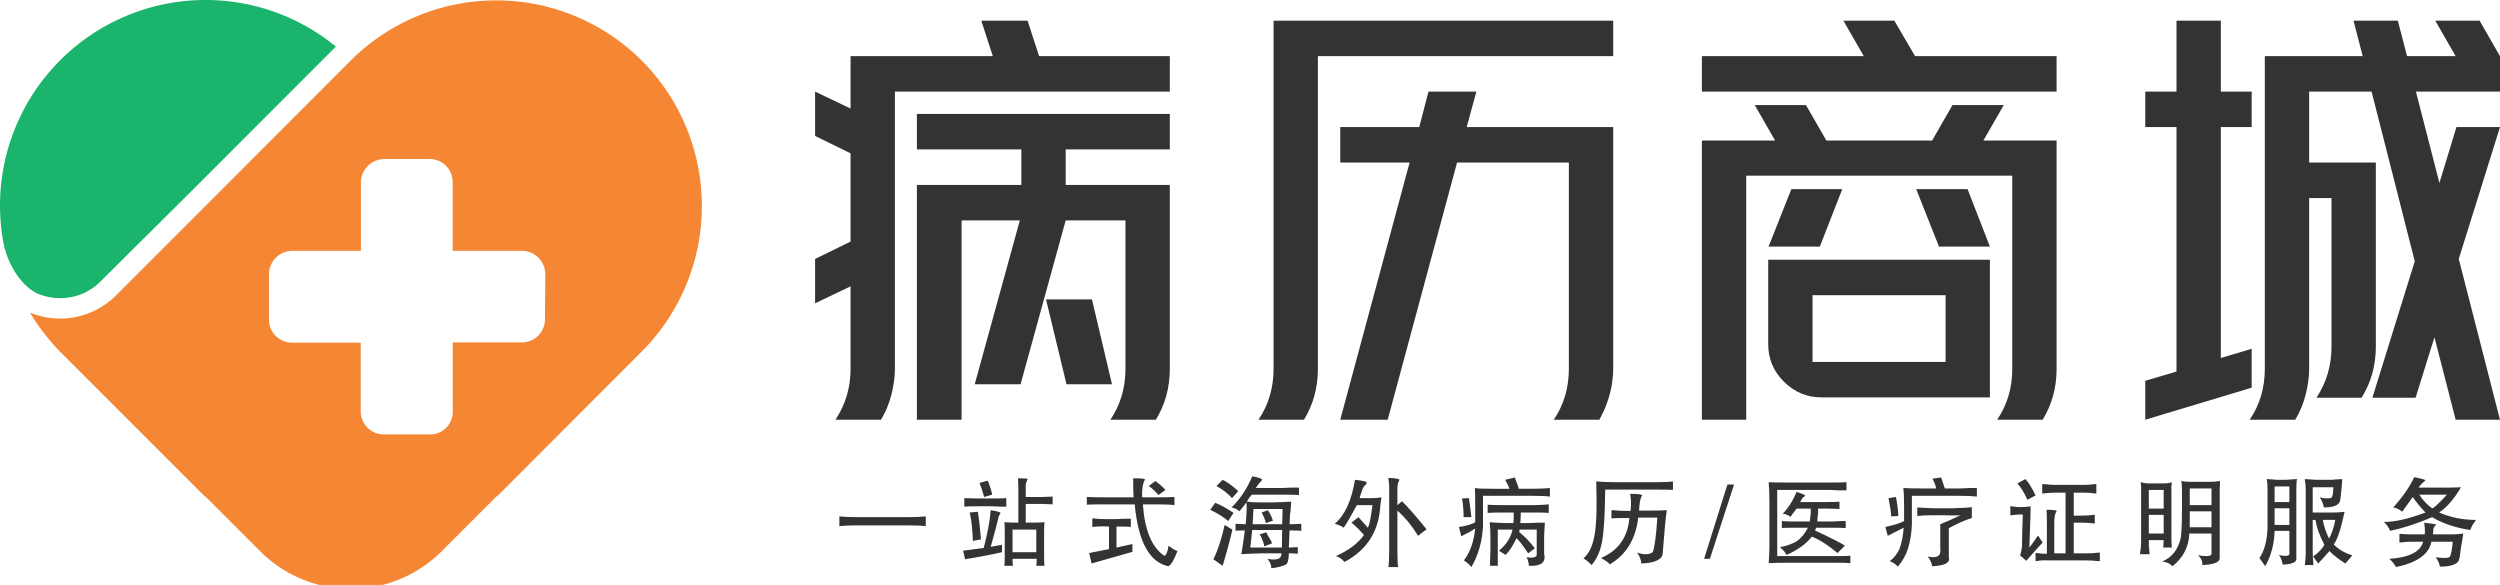 <svg width="265" height="62" xmlns="http://www.w3.org/2000/svg" color-interpolation-filters="sRGB" preserveAspectRatio="xMidYMid meet" version="1.0">
 <!---->

 <g>
  <title>Layer 1</title>
  <g id="svg_4" class="icon-text-wrapper icon-svg-group iconsvg" fill="#333">
   <g id="svg_5" class="iconsvg-imagesvg">
    <g id="svg_6">
     <rect id="svg_7" class="image-rect" height="62.42" width="74.4" y="0" x="0" stroke-width="2" fill-opacity="0" fill="#333"/>
     <svg id="svg_8" class="image-svg-svg primary" filtersec="colorsb365571264" height="62.42" width="74.4" y="0" x="0">
      <svg id="svg_9" viewBox="-0.008 -0.024 119.226 100.029" xmlns="http://www.w3.org/2000/svg">
       <path id="svg_10" fill="#1bb46c" d="m0.43,40.41a34.92,34.92 0 0 1 56.62,-32.52l-24.57,24.58l-15.32,15.22a9.44,9.44 0 0 1 -5,2.74a10,10 0 0 1 -5.76,-0.57c-2.19,-0.95 -5.21,-4.35 -5.97,-9.45z"/>
       <path id="svg_11" fill="#f58634" d="m109,10.26a35,35 0 0 0 -49.43,0l-24.64,24.67l-15.31,15.31a13.45,13.45 0 0 1 -14.55,2.83a36.69,36.69 0 0 0 5.1,6.62l24.48,24.48l0.28,0.19l9.26,9.26a21.79,21.79 0 0 0 30.82,0l9.26,-9.26l0.28,-0.19l24.45,-24.48a35,35 0 0 0 0,-49.43zm-16.44,44a3.92,3.92 0 0 1 -4,3.88l-11.66,0l0,11.76a3.83,3.83 0 0 1 -3.9,3.87l-7.73,0a3.91,3.91 0 0 1 -4,-3.87l0,-11.72l-11.59,0a3.91,3.91 0 0 1 -4,-3.88l0,-7.84a4,4 0 0 1 4,-3.88l11.62,0l0,-11.72a4,4 0 0 1 4,-3.87l7.7,0a3.89,3.89 0 0 1 3.88,3.87l0,11.72l11.74,0a4,4 0 0 1 4,3.88l-0.06,7.8z"/>
      </svg>
     </svg>
     <!---->
    </g>
   </g>
   <g id="svg_12">
    <g id="svg_13" class="tp-name iconsvg-namesvg" data-gra="path-name">
     <g id="svg_14" transform="translate(37.5 93.79) scale(0.94 0.94)">
      <g id="svg_15">
       <path id="svg_16" d="m75.981,-97.446l1.3,4l14.74,0l0,4l-31,0l0,31.26q0,1.35 -0.39,2.89q-0.39,1.55 -1.18,2.85l0,0l-5.13,0q1.7,-2.57 1.7,-5.74l0,0l0,-9.3l-4,1.91l0,-5l4,-1.96l0,-9.95l-4,-1.96l0,-5l4,1.91l0,-1.91l0,-4l5,0l11.04,0l-1.3,-4l5.22,0zm16.04,18.52l0,-0.04l0,20.78q0,3.17 -1.57,5.74l0,0l-5.13,0q1.7,-2.52 1.7,-5.74l0,0l0,-16.74l-6.74,0l-5.09,18.48l-5.17,0l5.09,-18.48l-6.57,0l0,22.48l-5.04,0l0,-26.48l5.04,0l6.74,0l0,-4l-11.78,0l0,-4l28.52,0l0,4l-11.74,0l0,4l6.74,0l5,0zm-13.96,12.91l5.18,0l2.26,9.57l-5.13,0l-2.31,-9.57zm25.66,-27.43l0,-4l38.3,0l0,4l-33.3,0l0,35.26q0,3.17 -1.57,5.74l0,0l-5.13,0q1.7,-2.52 1.7,-5.74l0,0l0,-35.26zm17.47,4l5.4,0l-1.09,4l16.52,0l0,4l0,23.26q0,0.83 -0.15,1.76q-0.15,0.94 -0.52,2q-0.37,1.07 -0.9,1.98l0,0l-5.13,0q1.7,-2.52 1.7,-5.74l0,0l0,-23.26l-12.61,0l-7.82,29l-5.35,0l7.82,-29l-7.82,0l0,-4l8.91,0l1.04,-4zm70.83,5.52l0,3.96l0,21.78q0,3.17 -1.57,5.74l0,0l-5.13,0q1.7,-2.52 1.7,-5.74l0,0l0,-21.78l-30,0l0,27.52l-5,0l0,-27.52l0,-3.96l40,0zm-8.26,0l-5.78,0l2.3,-4l5.78,0l-2.3,4zm-5,11.96l-2.57,-6.48l5.79,0l2.52,6.48l-5.74,0zm-16.65,-6.48l5.74,0l-2.53,6.48l-5.78,0l2.57,-6.48zm1.65,-9.48l2.3,4l-5.78,0l-2.3,-4l5.78,0zm20.74,17.44l0,4l0,7.52l0,0.22l0,3.78l-19,0q-2.44,0 -4.22,-1.76q-1.78,-1.76 -1.78,-4.24l0,0l0,-5.52l0,-4l25,0zm-20,11.52l15,0l0,-7.52l-15,0l0,7.52zm9.22,-38.48l2.34,4l15.96,0l0,4l-40,0l0,-4l18.26,0l-2.3,-4l5.74,0zm28.3,12l0,-4l3.52,0l0,-8l5,0l0,8l3.48,0l0,4l-3.48,0l0,26.04l3.48,-1.04l0,4.39l-12,3.61l0,-4.39l3.52,-1.04l0,-27.57l-3.52,0zm37.7,-12l2.3,4l0,4l-9.48,0l2.65,10.3l1.92,-6.3l4.91,0l-4.65,14.87l4.65,18.13l-5,0l-2.39,-9.3l-2.13,6.82l-4.87,0l4.78,-15.39l-4.87,-19.13l-7.04,0l0,8l7.52,0l0,4l0,16.74q0,3.22 -1.61,5.78l0,0l-5.09,0q1.7,-2.56 1.7,-5.78l0,0l0,-16.74l-2.52,0l0,19.26q0,1.35 -0.39,2.89q-0.39,1.55 -1.18,2.85l0,0l-5.13,0q1.7,-2.52 1.7,-5.74l0,0l0,-31.26l0,-4l5,0l6.04,0l-1.04,-4l5,0l1.04,4l5.48,0l-2.3,-4l5,0z"/>
      </g>
      <!---->
      <!---->
      <!---->
      <!---->
      <!---->
      <!---->
      <!---->
     </g>
    </g>
    <g id="svg_17" fill="#333" class="tp-slogan iconsvg-slogansvg" data-gra="path-slogan">
     <!---->
     <!---->
     <g id="svg_18" transform="translate(37.5 93.79) scale(1 1)">
      <g id="svg_19" transform="translate(86.4 2.191) scale(0.88 0.88)">
       <path id="svg_20" d="m-29.281,-46.866l0,0l0,1.17q-0.75,-0.09 -2.16,-0.09l0,0l-5.95,0q-1.5,0 -2.3,0.09l0,0l0,-1.17q0.89,0.09 2.2,0.09l0,0l5.96,0q1.5,0 2.25,-0.09zm6.47,-4.03l0.98,-0.28q0.28,0.56 0.56,1.69l0,0l-0.98,0.28q-0.24,-0.89 -0.56,-1.69l0,0zm3.23,1.83l0,0l0,1.03q-0.09,0 -0.56,0l0,0q-0.8,-0.05 -1.08,-0.05l0,0l-1.92,0q-1.08,0 -1.5,0.05l0,0l0,-1.03q0.28,0 1.5,0.04l0,0l1.87,0q0.19,0 0.8,0l0,0q0.66,-0.04 0.89,-0.04zm-1.88,1.45l0,0q1.18,0.19 1.18,0.33l0,0q0,0.05 -0.1,0.19l0,0q-0.14,0.23 -0.18,0.51l0,0q-0.1,0.47 -0.47,1.83l0,0q-0.38,1.31 -0.43,1.55l0,0l1.36,-0.24l0,0.89q-1.82,0.43 -4.45,0.85l0,0l-0.23,-1.03l2.48,-0.33q0.7,-2.67 0.84,-4.55zm-2.53,0.28l0.99,-0.09q0.19,1.17 0.37,3.33l0,0l-0.98,0.18q-0.05,-2.01 -0.38,-3.42l0,0zm8.02,2.06l-2.86,0l0,2.72l2.86,0l0,-2.72zm-2.16,-5.1l-0.04,-1.08q1.12,0 1.17,0.09l0,0q-0.19,0.33 -0.24,0.7l0,0l0,1.46l2.07,0l1.17,-0.05l0,0.94l-1.13,-0.05l-2.11,0l0,2.25l1.27,0q0.98,-0.05 0.98,-0.05l0,0q-0.04,0.61 -0.04,0.99l0,0l0,3.09q0,0.66 0.04,1.17l0,0l-0.98,0q0.05,-0.28 0.05,-0.84l0,0l-2.91,0q0,0.61 0.05,0.84l0,0l-1.03,0q0.04,-0.42 0.04,-1.12l0,0l0,-3.19q0,-0.51 -0.04,-0.94l0,0q0.04,0 1.03,0.05l0,0l0.65,0l0,-4.26zm13.83,-1.08l0,0q1.5,0 1.41,0.14l0,0q0,0.04 -0.05,0.14l0,0q-0.33,0.61 -0.28,2.01l0,0l1.87,0q1.64,0 2.02,-0.04l0,0l0,0.98q-0.66,-0.09 -2.06,-0.09l0,0l-1.74,0q0.33,4.69 2.58,6.19l0,0q0.33,-0.05 0.52,-1.22l0,0q0.61,0.51 1.07,0.65l0,0q-0.65,1.69 -1.12,1.83l0,0q-3.42,-0.75 -4.03,-7.45l0,0l-3.8,0q-1.45,0 -1.97,0.04l0,0l0,-0.93q0.89,0.04 1.97,0.04l0,0l3.66,0q-0.05,-0.79 -0.05,-2.29zm1.88,0.93l0.79,-0.6q0.66,0.46 1.22,1.07l0,0l-0.84,0.61q-0.56,-0.65 -1.17,-1.08l0,0zm-2.16,3.94l0,0l0,0.99q-0.28,-0.05 -1.73,-0.05l0,0l0,2.53l1.92,-0.42l0,0.94l-4.92,1.4l-0.29,-1.26l2.39,-0.47l0,-2.72q-1.07,-0.05 -2.01,0.05l0,0l0,-1.03q0.05,0 0.09,0l0,0q0.8,0.09 1.55,0.09l0,0l1.12,0q0.29,0 1.13,-0.05l0,0q0.61,0 0.75,0zm14.62,-5.11l0,0q1.27,0.24 1.18,0.42l0,0q0,0.05 -0.1,0.15l0,0q-0.33,0.32 -0.65,0.84l0,0l3.18,0q0.24,0 1.04,-0.05l0,0q0.75,0 0.98,0l0,0l0,0.89q-0.52,-0.04 -2.02,-0.04l0,0l-3.65,0q-0.1,0.14 -0.28,0.32l0,0q-0.1,0.14 -0.33,0.52l0,0q0.65,0.09 1.45,0.09l0,0l1.78,0q1.36,-0.04 2.11,-0.09l0,0q0,0.14 -0.04,0.75l0,0q-0.05,0.61 -0.1,0.8l0,0l-0.05,1.17q0.75,0 1.41,-0.05l0,0l0,0.85q-0.37,-0.05 -1.41,-0.05l0,0l-0.09,2.06q0.38,0 1.08,-0.05l0,0l0,0.8q-0.19,0 -0.66,-0.05l0,0q-0.33,0 -0.42,0l0,0q0,1.13 -0.37,1.36l0,0q-0.71,0.33 -1.74,0.43l0,0q0,-0.61 -0.47,-1.13l0,0q1.74,0.33 1.69,-0.66l0,0l-2.39,0q-1.69,0.05 -2.44,0.1l0,0q0.24,-1.41 0.42,-2.86l0,0q-1.12,0 -1.12,0.05l0,0l0,-0.85q0,0 1.22,0.05l0,0q0.19,-2.02 0.09,-2.63l0,0q-0.56,0.75 -0.84,1.08l0,0q-0.33,-0.33 -0.94,-0.47l0,0q1.59,-1.59 2.48,-3.75zm-4.31,1.17l0.75,-0.75q0.8,0.38 1.88,1.36l0,0l-0.75,0.85q-0.75,-0.85 -1.88,-1.46l0,0zm-0.75,2.86l0.61,-0.84q1.03,0.42 2.2,1.22l0,0l-0.65,0.98q-0.7,-0.65 -2.16,-1.36l0,0zm8.72,-0.09l-3.51,0l-0.1,1.83l3.56,0l0.05,-1.83zm-2.53,0.42l0.75,-0.28q0.42,0.61 0.61,1.27l0,0l-0.84,0.28q-0.15,-0.61 -0.52,-1.27l0,0zm-4.45,1.5l0,0l0.93,0.56q-0.37,1.69 -1.17,4.36l0,0l-1.12,-0.79q0.79,-1.55 1.36,-4.13zm3.32,0.61l-0.23,2.11l3.8,0l0.04,-2.11l-3.61,0zm0.9,0.52l0.79,-0.24q0.05,0.1 0.14,0.28l0,0q0.47,0.75 0.57,1.04l0,0l-0.94,0.37q-0.14,-0.75 -0.56,-1.45l0,0zm15.51,-6.8l0,0q1.27,0.05 1.31,0.23l0,0q0,0.05 -0.04,0.15l0,0q-0.19,0.32 -0.19,0.89l0,0l0,2.01l0.56,-0.47q1.17,1.17 2.95,3.38l0,0l-1.03,0.79q-1.07,-1.78 -2.48,-3.04l0,0l0,4.73q0,1.64 0.09,2.07l0,0l-1.17,0q0.09,-0.66 0.09,-2.07l0,0l0,-7.59q0,-0.47 -0.09,-0.89l0,0q0,-0.14 0,-0.19zm-4.03,0.23l0,0q1.45,0.15 1.41,0.33l0,0q0,0.14 -0.14,0.28l0,0q-0.24,0.19 -0.38,0.57l0,0q-0.23,0.61 -0.33,1.03l0,0l1.5,0q0.61,0 1.13,-0.1l0,0q-0.05,0.33 -0.14,0.99l0,0q-0.24,4.64 -4.32,6.8l0,0q-0.42,-0.52 -1.03,-0.71l0,0q2.3,-1.03 3.38,-2.53l0,0q-0.52,-0.66 -1.5,-1.5l0,0l0.84,-0.66l1.13,1.27q0.28,-0.52 0.56,-2.72l0,0l-1.88,0q-1.03,1.92 -1.59,2.72l0,0q-0.37,-0.28 -1.08,-0.47l0,0q1.83,-1.55 2.44,-5.3zm18.09,0l1.18,-0.28q0.04,0.14 0.14,0.43l0,0q0.23,0.56 0.32,0.93l0,0l1.64,0q1.22,0 2.11,-0.09l0,0l0,1.03q-0.7,-0.09 -2.15,-0.09l0,0l-5.91,0l0,3.65q-0.14,2.77 -1.4,4.93l0,0q-0.38,-0.47 -0.9,-0.8l0,0q1.13,-1.5 1.36,-3.85l0,0q-0.61,0.43 -1.68,0.94l0,0l-0.28,-1.12q1.35,-0.19 1.96,-0.57l0,0l0,-2.29q0,-1.36 -0.04,-1.83l0,0q0.37,0.09 2.01,0.09l0,0l2.16,0q-0.14,-0.42 -0.52,-1.08l0,0zm-5.2,2.25l0.84,-0.04q0.19,1.36 0.29,2.29l0,0l-0.94,0q0,-1.31 -0.19,-2.25l0,0zm10.45,0.71l0,0l0,1.03q-0.32,-0.05 -1.82,-0.05l0,0l-1.55,0q0,0.52 -0.05,1.27l0,0l1.13,0q0.32,0 1.07,-0.05l0,0q0.57,0 0.75,0l0,0q-0.04,0.47 -0.09,1.59l0,0l0,2.16q0.38,1.55 -1.83,1.45l0,0q-0.04,-0.56 -0.28,-1.03l0,0q1.31,0.19 1.22,-0.42l0,0l0,-2.91l-2.06,0q0,0.1 -0.05,0.29l0,0q1.03,0.84 1.88,1.96l0,0l-0.8,0.61q-1.03,-1.54 -1.41,-1.82l0,0q-0.61,1.31 -1.31,2.01l0,0l-0.8,-0.51q1.32,-1.08 1.64,-2.54l0,0l-1.78,0l0,3.19l0,1.17l-0.93,0q0,-0.14 0,-0.56l0,0q0.04,-0.7 0.04,-1.26l0,0l0,-1.79q0,-1.03 -0.09,-1.64l0,0q0.42,0.05 1.78,0.1l0,0l1.08,0q0.04,-0.38 0.04,-1.27l0,0l-1.31,0q-1.36,0 -1.83,0.05l0,0l0,-0.99q0.52,0.05 1.79,0.05l0,0l3.7,0q0.89,0 1.87,-0.09zm5.82,-2.77l0,0q0.79,0.1 2.43,0.1l0,0l4.5,0q1.74,0 2.21,-0.1l0,0l0,1.03q-0.43,-0.04 -2.16,-0.04l0,0l-6,0q-0.05,4.5 -0.37,6.23l0,0q-0.33,1.78 -1.27,2.86l0,0q-0.42,-0.47 -0.98,-0.8l0,0q1.03,-0.89 1.35,-2.9l0,0q0.33,-1.88 0.19,-6.24l0,0q0,-0.14 0.1,-0.14zm3.98,1.5l0,0q1.41,0 1.45,0.19l0,0q0,0 -0.04,0.05l0,0q-0.28,0.47 -0.33,1.78l0,0l1.12,0q1.46,0 2.16,-0.05l0,0q0.09,-0.05 0.05,0.09l0,0q-0.19,1.22 -0.43,4.41l0,0q-0.04,0.52 -0.04,0.61l0,0q-0.05,1.22 -2.58,1.31l0,0q-0.05,-0.65 -0.52,-1.31l0,0q1.22,0.42 1.88,-0.05l0,0q0.33,-0.75 0.56,-4.17l0,0l-2.3,0q-0.46,3.89 -3.42,5.63l0,0q-0.33,-0.38 -1.08,-0.75l0,0q3.15,-1.36 3.43,-4.83l0,0l-0.38,0q-1.31,0 -1.78,0.05l0,0l0,-0.99q0.09,0 0.23,0l0,0q0.8,0.09 1.55,0.09l0,0l0.52,0q0.14,-1.17 -0.05,-2.06zm11.72,-1.12l0.8,0l-2.91,8.95l-0.7,0l2.81,-8.95zm14.34,-0.28l0,0l0,0.98q-0.14,0 -0.89,0l0,0q-0.89,-0.05 -1.12,-0.05l0,0l-6.33,0l0,1.64l0,6.33l6.8,0q1.59,0 2.01,-0.04l0,0l0,0.89q-0.28,-0.05 -2.06,-0.05l0,0l-5.34,0q-1.74,0 -2.44,0.05l0,0q0.09,-1.13 0.09,-2.25l0,0l0,-5.11q0,-1.41 -0.09,-2.39l0,0q0.51,0.04 2.48,0.04l0,0l4.83,0q1.59,0 2.06,-0.04zm-6,1.17l0,0q1.03,0.33 1.03,0.47l0,0q-0.04,0.04 -0.18,0.14l0,0q-0.14,0.09 -0.19,0.18l0,0q-0.14,0.29 -0.24,0.43l0,0l3.19,0q1.17,0 1.55,-0.05l0,0l0,0.89q-0.38,-0.05 -1.59,-0.05l0,0l-0.99,0q0.05,0.43 -0.09,1.36l0,0q0,0.14 0,0.19l0,0l1.83,0q0.32,0 0.98,-0.05l0,0q0.47,0 0.61,0l0,0l0,0.85q-0.38,-0.05 -1.59,-0.05l0,0l-1.97,0q-0.05,0.14 -0.14,0.33l0,0q2.9,1.36 3.61,1.83l0,0l-0.9,0.89q-1.73,-1.46 -3.09,-1.97l0,0q-1.03,1.31 -3.05,2.2l0,0q-0.18,-0.42 -0.79,-0.94l0,0q1.08,-0.18 2.01,-0.7l0,0q0.8,-0.56 1.36,-1.64l0,0l-1.54,0q-1.6,0 -1.6,0.05l0,0l0,-0.85q0.61,0.05 1.6,0.05l0,0l1.78,0q0,-0.05 0,-0.09l0,0q0.14,-0.94 0.09,-1.46l0,0l-1.69,0q-0.23,0.28 -0.47,0.61l0,0q-0.18,0.24 -0.28,0.38l0,0q-0.42,-0.33 -0.93,-0.38l0,0q0.98,-0.98 1.68,-2.62zm16.36,-1.6l1.03,-0.14q0.1,0.19 0.24,0.66l0,0q0.14,0.47 0.23,0.66l0,0l1.83,0q0.33,0 1.17,-0.05l0,0q0.66,0 0.85,0l0,0l0,1.03q-0.75,-0.09 -1.97,-0.09l0,0l-5.86,0l0,3.47q-0.05,1.5 -0.47,2.9l0,0q-0.38,1.17 -1.22,2.16l0,0q-0.42,-0.47 -0.98,-0.66l0,0q0.75,-0.56 1.17,-1.45l0,0q0.42,-1.17 0.51,-2.58l0,0l-1.92,0.98l-0.28,-1.07q1.55,-0.33 2.25,-0.71l0,0l0,-1.78q0,-1.59 -0.09,-2.11l0,0q0,-0.09 0.04,-0.09l0,0q0.52,0.05 2.16,0.05l0,0l1.73,0q0.05,-0.24 -0.42,-1.18l0,0zm-5.29,2.35l0.89,-0.14q0.28,1.45 0.28,2.29l0,0l-0.85,0.05q-0.04,-0.8 -0.32,-2.2l0,0zm10.03,1.08l0,0l0,1.31q-1.18,0.37 -2.77,1.22l0,0l0,3.51q0.28,0.99 -2.01,1.08l0,0q-0.05,-0.51 -0.52,-1.17l0,0q1.69,0.37 1.5,-0.94l0,0l0,-2.95q1.17,-0.47 2.44,-1.08l0,0q-0.57,0.05 -2.02,0l0,0q-0.89,0 -1.31,0l0,0q-1.08,0 -1.88,0.09l0,0l0,-1.03q0.19,0 0.85,0.05l0,0q0.84,0.05 1.08,0.05l0,0l2.34,0q1.73,-0.05 2.3,-0.14zm5.48,-2.86l0.99,-0.52q0.6,0.7 1.21,1.97l0,0l-0.98,0.52q-0.61,-1.32 -1.22,-1.97l0,0zm3,1.22l0,-1.13q0.05,0 0.19,0l0,0q0.8,0.09 1.36,0.09l0,0l3.56,0q0.52,0 1.22,-0.09l0,0q0.14,0 0.19,0l0,0l0,1.13q-0.05,0 -0.14,0l0,0q-0.66,-0.1 -1.22,-0.1l0,0l-1.36,0l0,2.77l0.7,0q1.03,0 1.74,-0.1l0,0q0.09,0 0.09,0l0,0l0,1.03q0,0 -0.14,0l0,0q-0.75,-0.09 -1.69,-0.09l0,0l-0.7,0l0,3.7l1.45,0q0.89,0 1.59,-0.09l0,0q0.1,0 0.1,0l0,0l0,1.03q-0.05,0 -0.19,0l0,0q-0.61,-0.09 -1.45,-0.09l0,0l-4.64,0q-0.75,-0.05 -1.36,0.09l0,0q-0.1,0 -0.1,0l0,0l0,-0.98q0.05,0 0.14,0l0,0q0.61,0.09 1.22,0.09l0,0l0,-3.84q0,-1.13 -0.04,-1.46l0,0q1.07,0 1.22,0.14l0,0q0,0.05 -0.05,0.1l0,0q-0.24,0.37 -0.24,1.36l0,0l0,3.65l1.36,0l0,-7.31l-1.22,0q-0.79,0 -1.5,0.1l0,0q-0.09,0 -0.09,0l0,0zm-3.84,2.62l0,-1.08q0.04,0 0.14,0l0,0q0.56,0.1 1.08,0.1l0,0q0.7,0 1.21,-0.1l0,0q0.05,0.1 -0.14,4.97l0,0q0.38,-0.47 1.04,-1.45l0,0l0.56,0.84q-1.46,1.6 -1.97,2.21l0,0l-0.75,-0.66q0.14,-0.33 0.23,-1.03l0,0q0,-1.22 0.1,-3.89l0,0l-0.24,0q-0.56,0 -1.12,0.09l0,0q-0.1,0 -0.14,0l0,0zm24.23,-1.22l0,-2.01l-2.62,0l0,2.01l2.62,0zm-5.76,0.42l0,-2.25l-1.79,0l0,2.25l1.79,0zm5.76,0.33l-2.62,0l0,1.92l2.62,0l0,-1.92zm-5.76,2.67l0,-2.25l-1.79,0l0,2.25l1.79,0zm3.18,-6.23l2.49,0q0.47,0 1.12,-0.09l0,0q-0.04,0.65 -0.04,1.03l0,0l0,8.29q-0.05,0.71 -2.11,0.8l0,0q0.09,-0.66 -0.52,-1.17l0,0q1.59,0.23 1.64,-0.14l0,0l0,-2.49l-2.67,0q-0.09,2.39 -2.02,3.94l0,0q-0.51,-0.51 -1.26,-0.56l0,0q1.78,-0.75 2.25,-2.86l0,0q0.19,-1.22 0.14,-5.81l0,0q0,-0.71 -0.09,-1.03l0,0q0.46,0.09 1.07,0.09l0,0zm-5.95,0.05l0,0q0.52,0.14 0.84,0.14l0,0l1.97,0q0.61,0 0.94,-0.14l0,0q-0.09,0.7 -0.05,1.07l0,0l0,5.68q0,0.51 0.05,1.12l0,0l-1.03,0q0.05,-0.89 0.05,-0.89l0,0l-1.79,0l0,0.66q0,0.09 0.1,1.03l0,0l-1.17,0q0.14,-0.8 0.14,-1.55l0,0l0,-5.95q0.04,-0.47 -0.05,-1.17zm15.19,-0.38l0,0l1.26,0.09l1.03,0l1.36,-0.09q-0.09,0.19 -0.09,1.31l0,0l0,8.21q0.14,0.7 -1.64,0.79l0,0q-0.14,-0.79 -0.47,-1.17l0,0q1.41,0.33 1.27,-0.28l0,0l0,-2.62l-1.78,0q-0.05,2.34 -1.13,4.26l0,0q-0.47,-0.7 -0.7,-0.98l0,0q0.93,-1.36 0.98,-3.75l0,0l0,-4.46q0,-0.84 -0.09,-1.31zm9.09,0l0,0q-0.05,1.08 -0.23,2.44l0,0q-0.05,0.98 -1.97,0.98l0,0q-0.19,-0.79 -0.52,-1.22l0,0q0.61,0.19 1.22,0.1l0,0q0.42,0.09 0.42,-1.31l0,0l-2.48,0l0,3.04l2.58,0q0.56,0 1.26,-0.09l0,0q-0.65,3.09 -1.31,3.94l0,0q0.94,0.93 2.25,1.31l0,0l-0.84,0.98q-1.13,-0.7 -1.93,-1.5l0,0q-0.09,0.14 -0.28,0.33l0,0q-0.7,0.8 -1.07,1.17l0,0l-0.61,-0.84q0.93,-0.66 1.36,-1.41l0,0q-0.85,-1.59 -1.08,-3l0,0l-0.33,0l0,3.89q0,0.71 0.09,1.46l0,0q0,-0.1 0,0.09l0,0l-1.03,0q0,-0.19 0.05,-0.61l0,0q0.05,-0.56 0.05,-0.94l0,0l0,-7.54q0,-0.57 -0.1,-1.13l0,0q0,-0.09 0,-0.14l0,0l1.27,0.09l2.15,0q-0.51,0 1.08,-0.09zm-6.37,0.89l-1.78,0l0,1.88l1.78,0l0,-1.88zm0,4.64l0,-2.01l-1.78,0l0,2.01l1.78,0zm5.53,-0.61l-1.5,0q0.19,1.13 0.75,2.25l0,0q0.51,-0.93 0.75,-2.25l0,0zm9.51,-5.15l0,0q0.24,0.04 0.66,0.14l0,0q0.7,0.18 0.66,0.23l0,0q0,0.05 -0.1,0.14l0,0q-0.37,0.28 -0.7,0.75l0,0l3.7,0l1.41,-0.04q-1.22,2.1 -2.63,3.04l0,0q2.07,0.89 4.41,0.89l0,0q0,0.05 -0.09,0.19l0,0q-0.38,0.47 -0.57,1.03l0,0q-2.72,-0.42 -4.59,-1.55l0,0q-2.63,1.13 -5.06,1.65l0,0q-0.24,-0.57 -0.66,-0.99l0,0q-0.09,-0.09 -0.09,-0.09l0,0q1.87,0.04 5.01,-1.13l0,0q-0.79,-0.79 -1.54,-1.87l0,0q-0.24,0.37 -0.94,1.31l0,0q-0.19,0.28 -0.33,0.47l0,0q-0.47,-0.42 -1.08,-0.52l0,0q1.69,-1.87 2.53,-3.65zm3.94,2.11l0,0l-3.33,0q0.66,1.03 1.55,1.64l0,0q0.28,0 1.78,-1.64zm-2.72,3.37l0,0q0.19,0.05 0.66,0.09l0,0q0.75,0.1 0.75,0.15l0,0q0,0.04 -0.14,0.18l0,0q-0.1,0.1 -0.14,0.19l0,0q-0.05,0.09 -0.05,0.38l0,0q-0.05,0.28 -0.05,0.42l0,0l2.35,0q0.75,0 1.31,-0.1l0,0q-0.09,0.66 -0.28,1.69l0,0q-0.14,1.31 -0.28,1.6l0,0q-0.42,0.7 -2.25,0.7l0,0q-0.14,-0.66 -0.52,-1.13l0,0q1.36,0.19 1.69,-0.04l0,0q0.23,-0.29 0.37,-1.83l0,0l-2.57,0q-0.43,2.25 -4.27,3.05l0,0q-0.28,-0.52 -0.7,-0.9l0,0q-0.1,-0.09 -0.1,-0.09l0,0q3.57,-0.23 4.08,-2.06l0,0l-1.5,0q-0.65,0 -1.17,0.09l0,0q-0.14,0 -0.19,0l0,0l0,-1.03q0.05,0 0.24,0l0,0q0.56,0.05 1.12,0.05l0,0l1.69,0q0.05,-0.61 -0.05,-1.22l0,0q0,-0.14 0,-0.19z"/>
      </g>
     </g>
    </g>
   </g>
  </g>
 </g>
</svg>